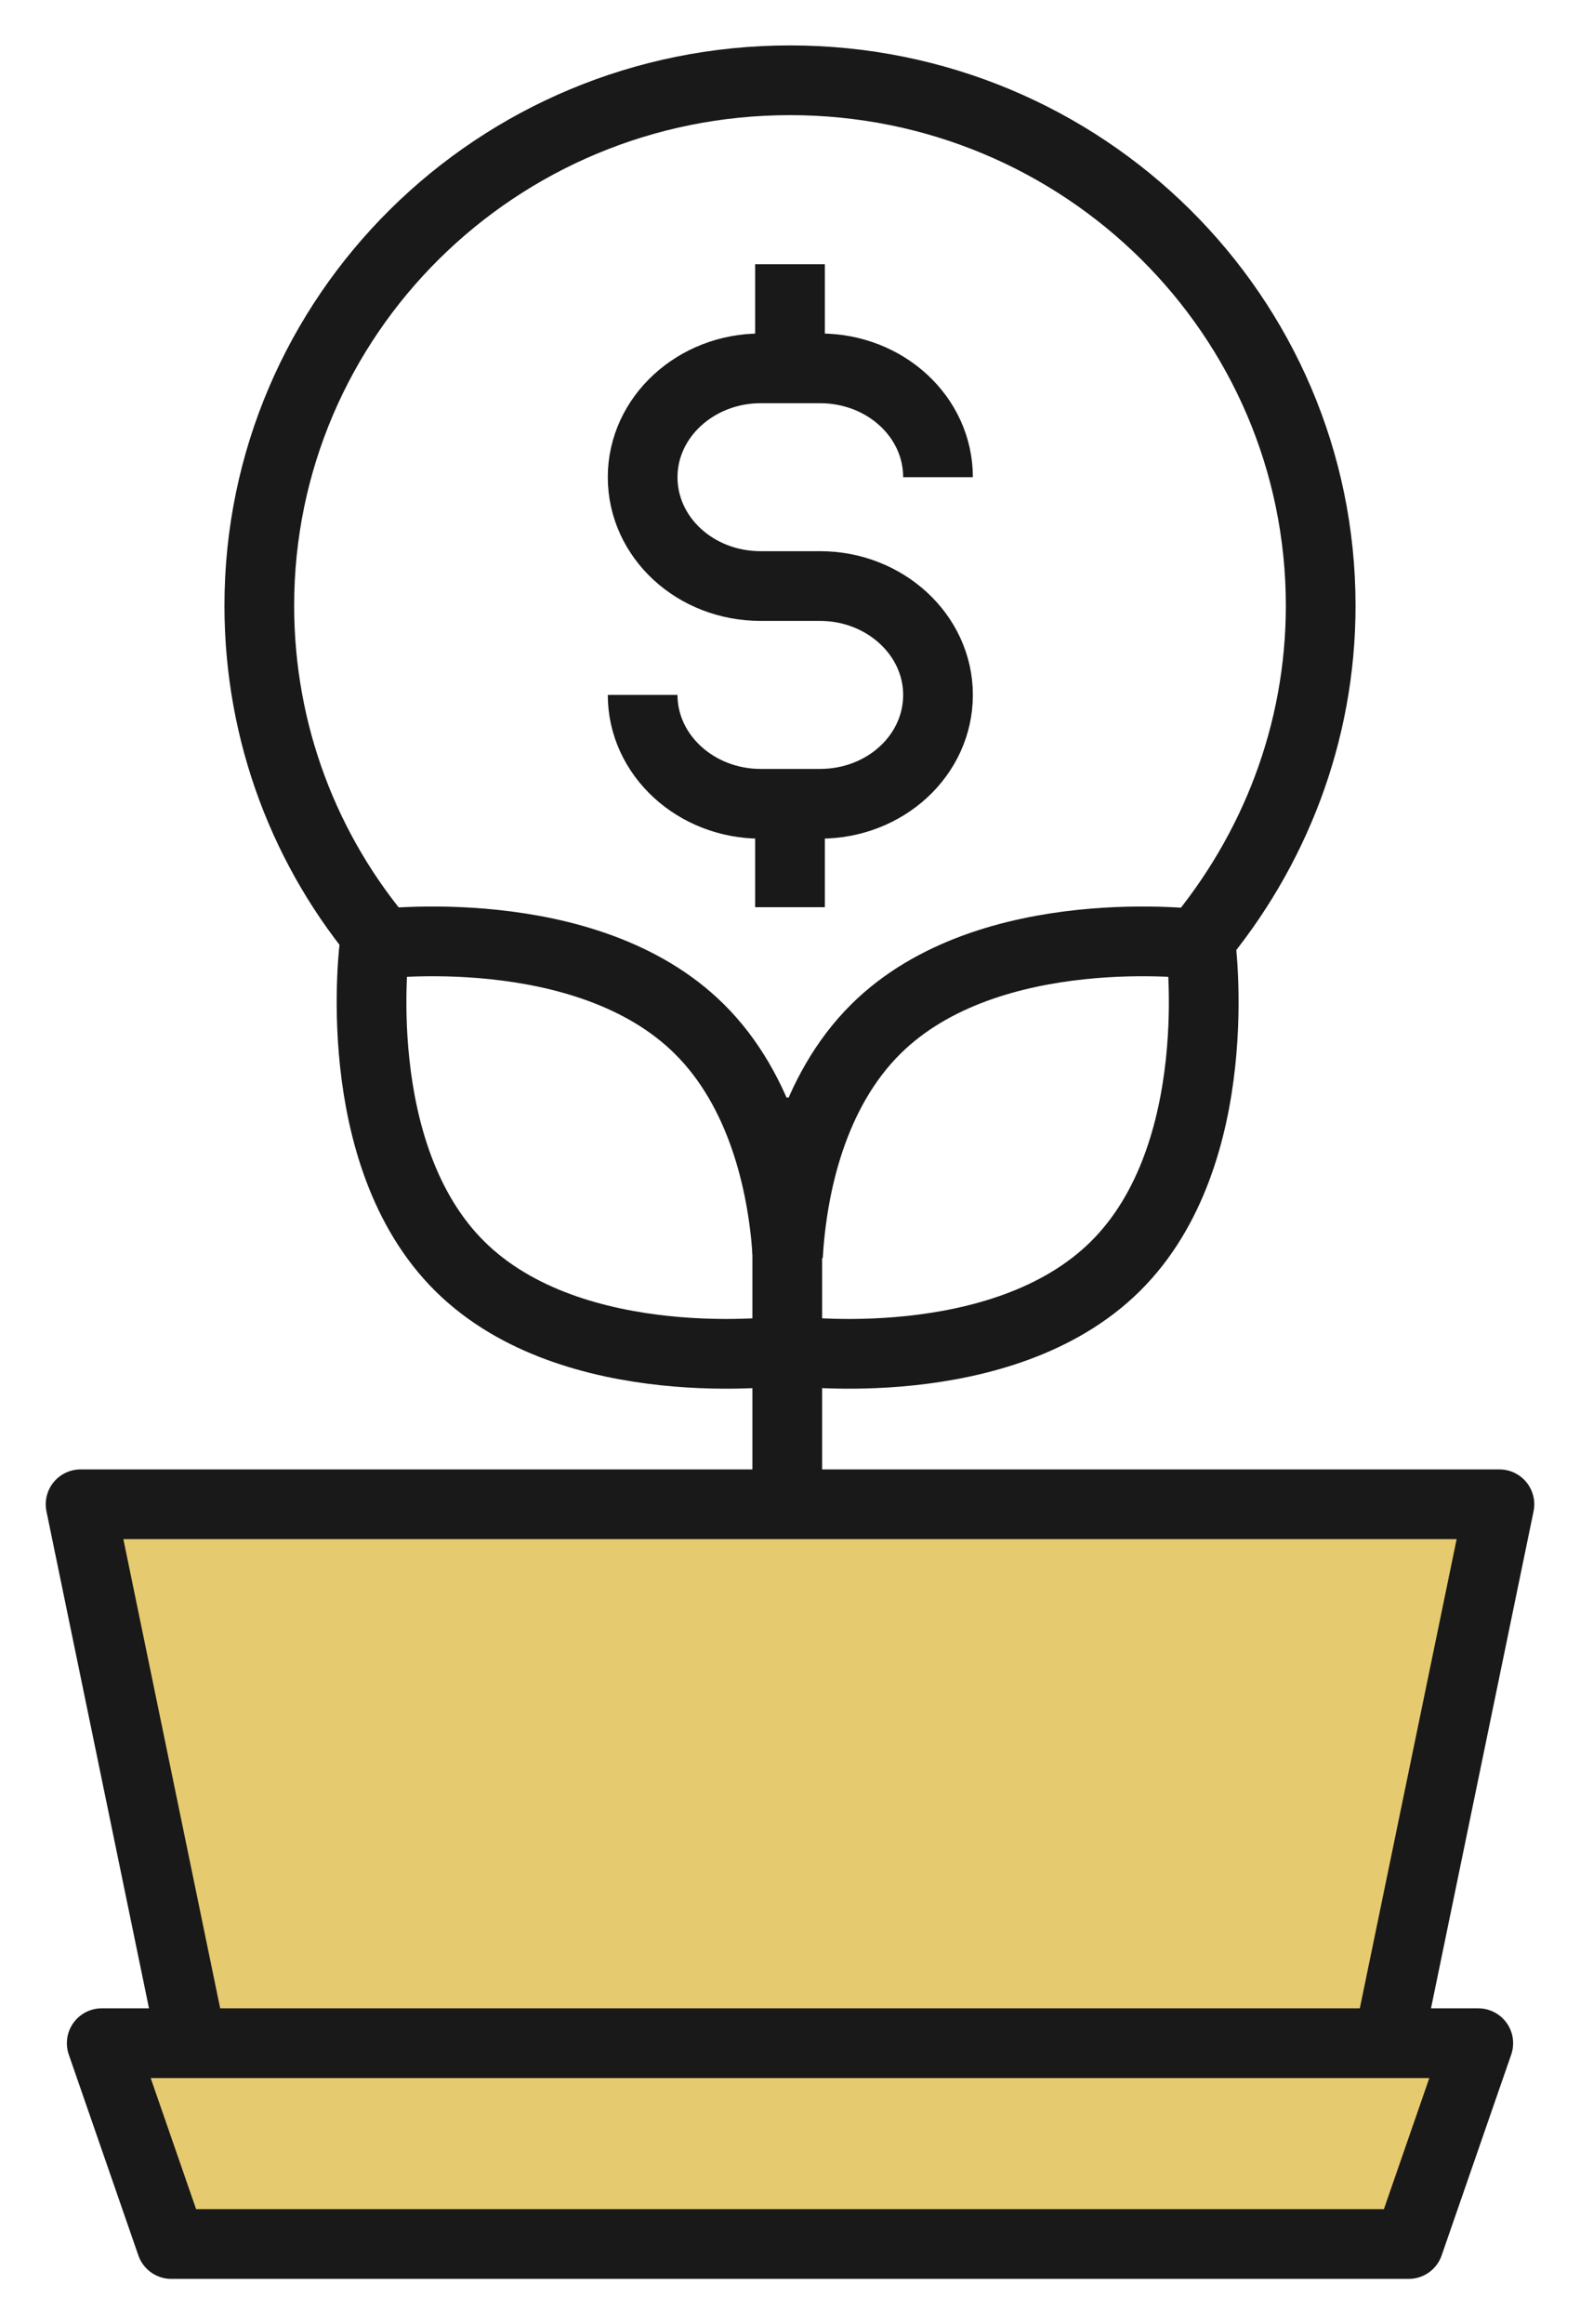 <?xml version="1.0" encoding="UTF-8"?> <svg xmlns="http://www.w3.org/2000/svg" width="34" height="50" viewBox="0 0 34 50" fill="none"><path d="M2 32H32L30 43.5H4L2 32Z" fill="#E6CA6F"></path><path d="M2 44H32L30 48H4L2 44Z" fill="#E6CA6F"></path><path d="M16.883 29.058C16.883 29.058 12.332 29.655 9.895 27.24C7.459 24.826 8.061 20.316 8.061 20.316C8.061 20.316 12.611 19.72 15.048 22.135C16.384 23.458 16.838 25.436 16.941 26.935" stroke="#191919" stroke-width="1.5" stroke-linejoin="round"></path><path d="M17.015 29.058C17.015 29.058 21.565 29.655 24.002 27.24C26.439 24.826 25.837 20.316 25.837 20.316C25.837 20.316 21.286 19.72 18.849 22.135C17.484 23.487 17.044 25.509 16.956 27.022" stroke="#191919" stroke-width="1.5" stroke-linejoin="round"></path><path d="M8.251 20.302C6.578 18.338 5.58 15.793 5.58 13.029C5.58 6.789 10.688 1.727 17 1.727C23.312 1.727 28.42 6.789 28.42 13.029C28.42 15.793 27.407 18.324 25.749 20.302H25.734" stroke="#191919" stroke-width="1.5" stroke-linejoin="round"></path><path d="M17.499 24.331C17.338 24.36 17.162 24.36 17 24.36H16.941C16.765 24.36 16.574 24.36 16.413 24.331" stroke="#191919" stroke-width="1.5" stroke-linejoin="round"></path><path d="M4.127 43.953L1.734 32.36H32.266L29.873 43.953" stroke="#191919" stroke-width="1.5" stroke-linejoin="round"></path><path d="M30.314 48.273H3.686L2.189 43.953H31.811L30.314 48.273Z" stroke="#191919" stroke-width="1.5" stroke-linejoin="round"></path><path d="M16.941 32.258V25.684" stroke="#191919" stroke-width="1.5" stroke-linejoin="round"></path><path d="M13.829 14.949C13.829 16.244 14.974 17.291 16.369 17.291H17.646C19.055 17.291 20.185 16.244 20.185 14.949C20.185 13.655 19.04 12.607 17.646 12.607H16.369C14.96 12.607 13.829 11.56 13.829 10.265C13.829 8.971 14.974 7.924 16.369 7.924H17.646C19.055 7.924 20.185 8.971 20.185 10.265" stroke="#191919" stroke-width="1.5" stroke-linejoin="round"></path><path d="M17 17.829V19.516" stroke="#191919" stroke-width="1.5" stroke-linejoin="round"></path><path d="M17 5.684V7.371" stroke="#191919" stroke-width="1.5" stroke-linejoin="round"></path></svg> 